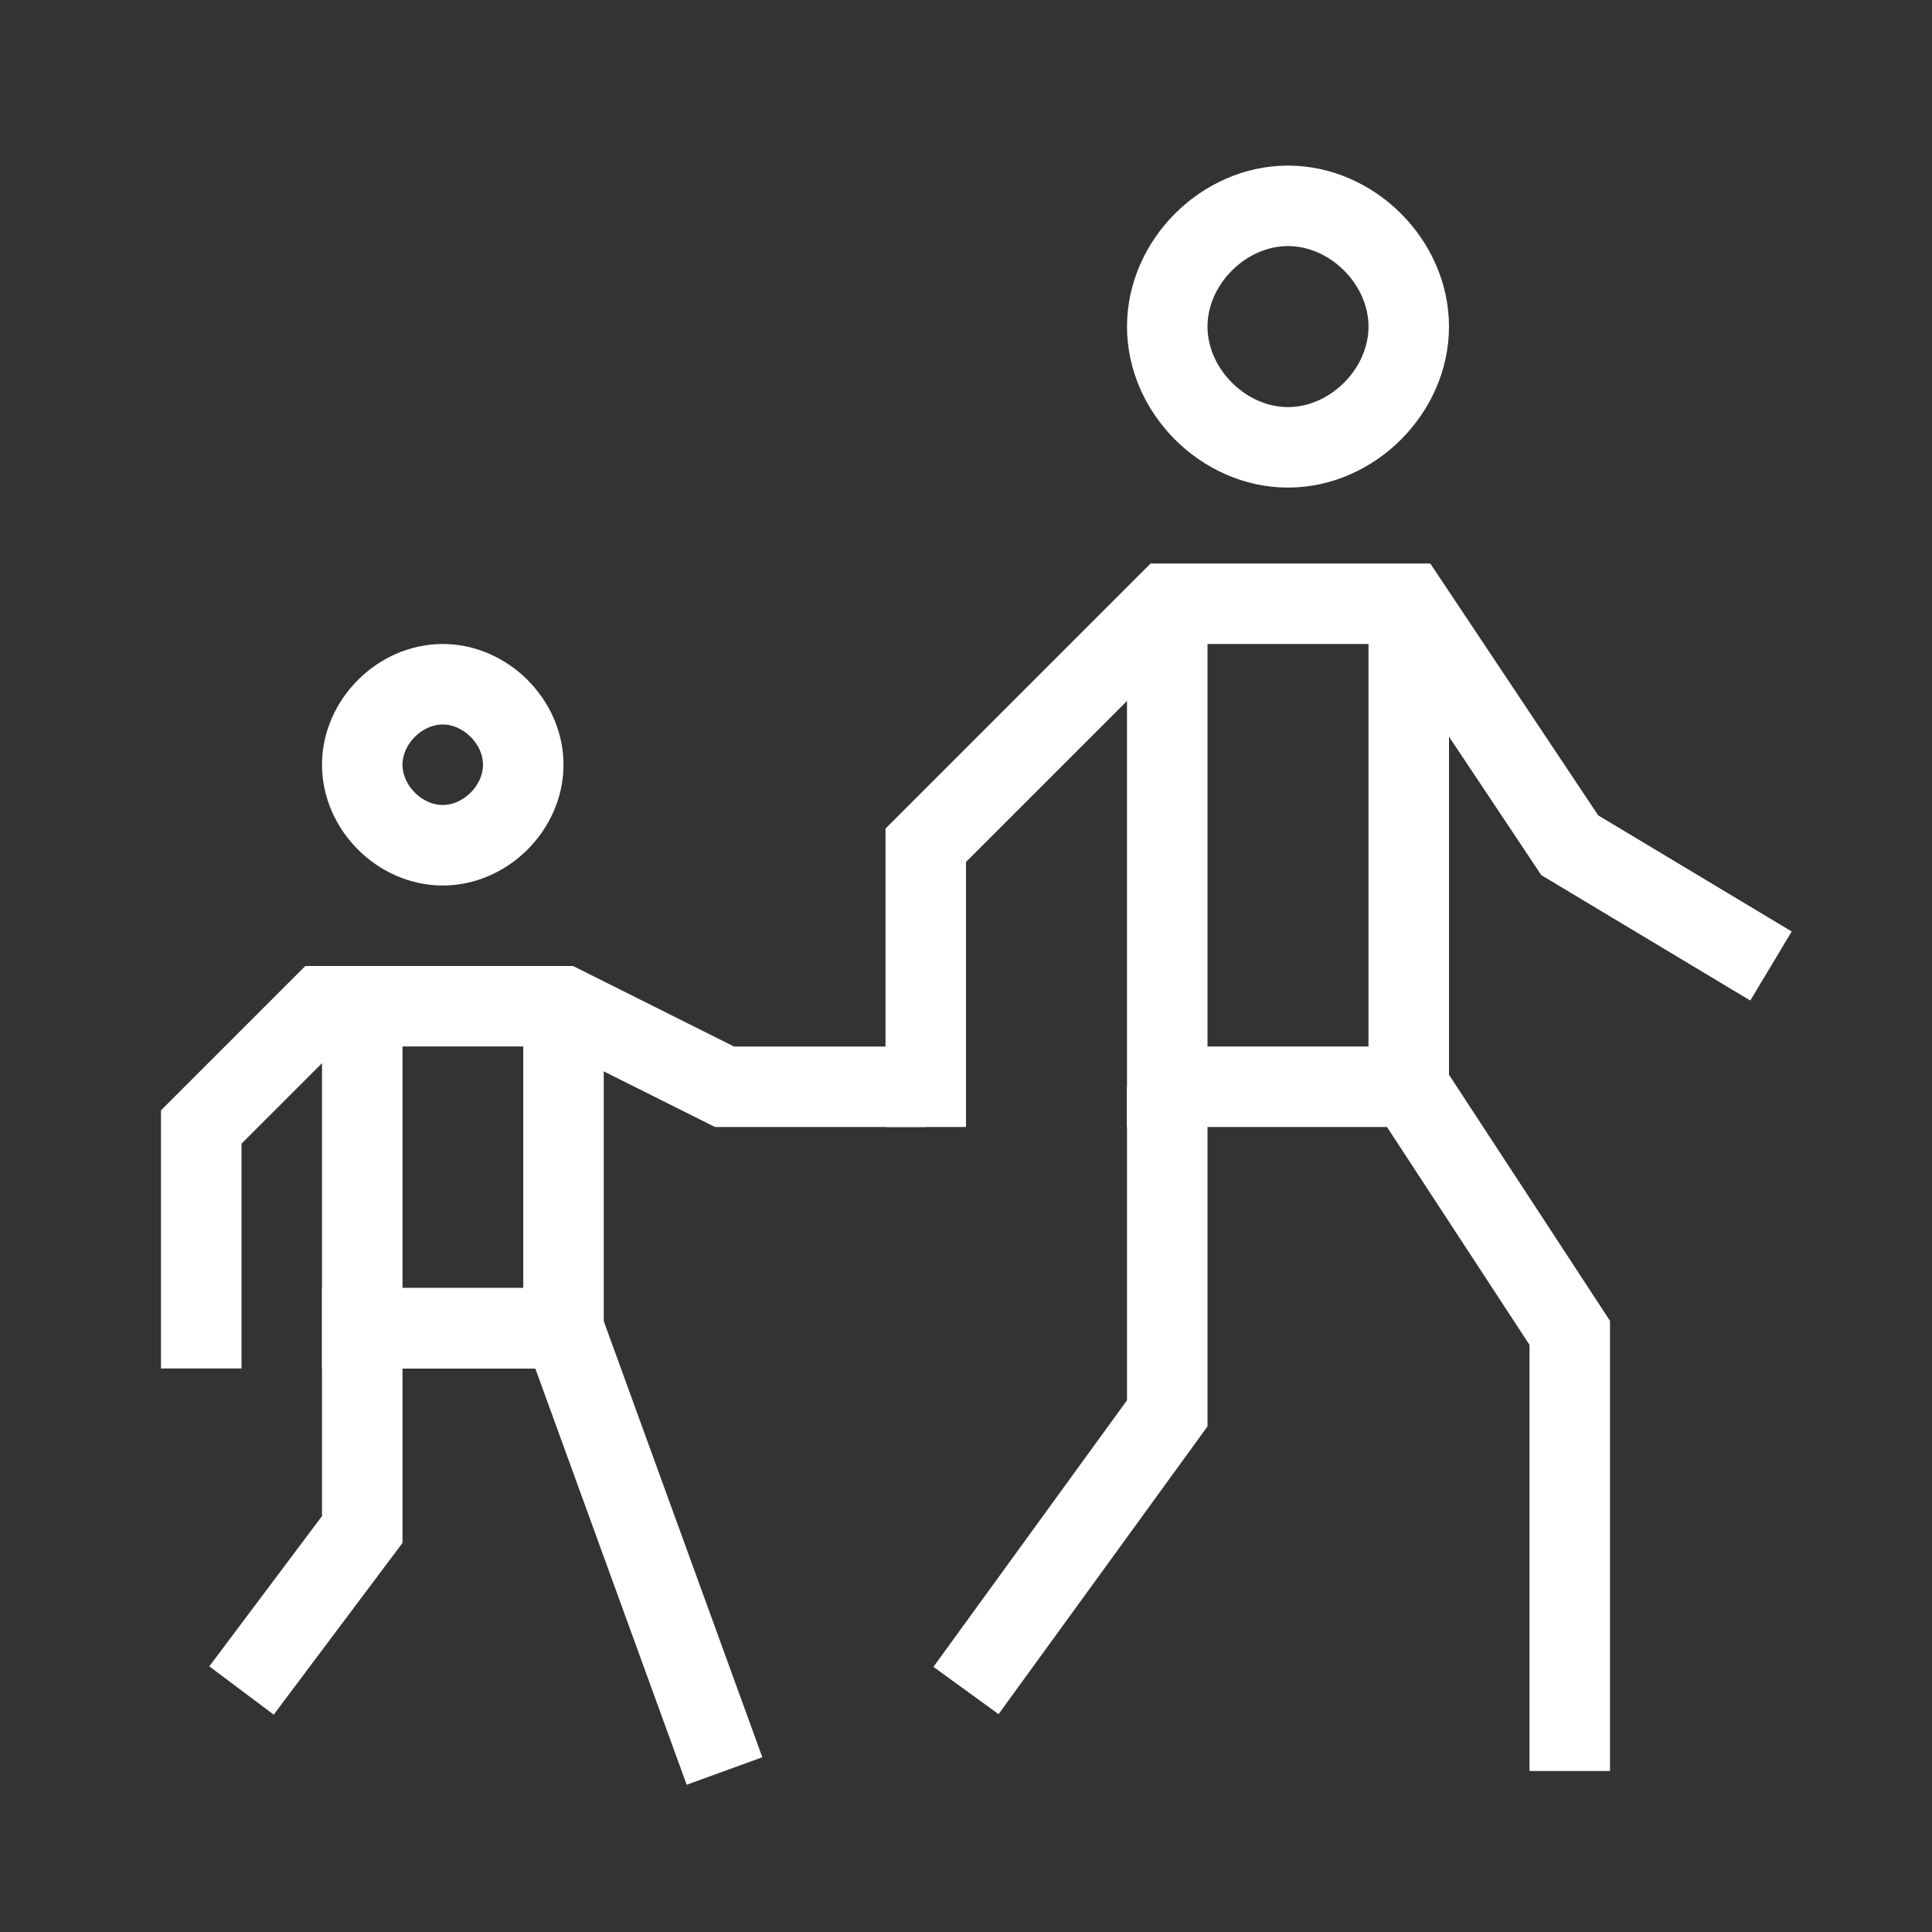 <svg width="24" height="24" viewBox="0 0 24 24" fill="none" xmlns="http://www.w3.org/2000/svg"><rect x="0" y="0" width="24" height="24" fill="#333333" stroke="none"/><path d="M9 22 7 16.5H4.5V19L3 21" stroke="#fff" stroke-miterlimit="10"/><path d="M5.5 10.5C4.967 10.5 4.5 10.033 4.5 9.5c0-.533.467-1 1-1S6.5 8.967 6.5 9.5c0 .533-.467 1-1 1z" stroke="#fff" stroke-miterlimit="10"/><path d="M4.5 12.5v4H7v-4" stroke="#fff" stroke-miterlimit="10"/><path d="M11.5 13.5H9l-2-1H5.237 4L2.5 14V17" stroke="#fff" stroke-miterlimit="10"/><path d="M17.5 7.5V13.5h-3V7.5" stroke="#fff" stroke-miterlimit="10"/><path d="M14.5 13.5v4.057L12 21" stroke="#fff" stroke-miterlimit="10"/><path d="M19.5 22V16.557l-2-3.057" stroke="#fff" stroke-miterlimit="10"/><path d="M16 5.557c-.8.0-1.5-.7-1.5-1.5s.7-1.5 1.5-1.5 1.5.7 1.5 1.5-.7 1.5-1.5 1.5z" stroke="#fff" stroke-miterlimit="10"/><path d="M11.5 14 11.5 10.5l3-3h3l2 3L22 12" stroke="#fff" stroke-miterlimit="10"/></svg>